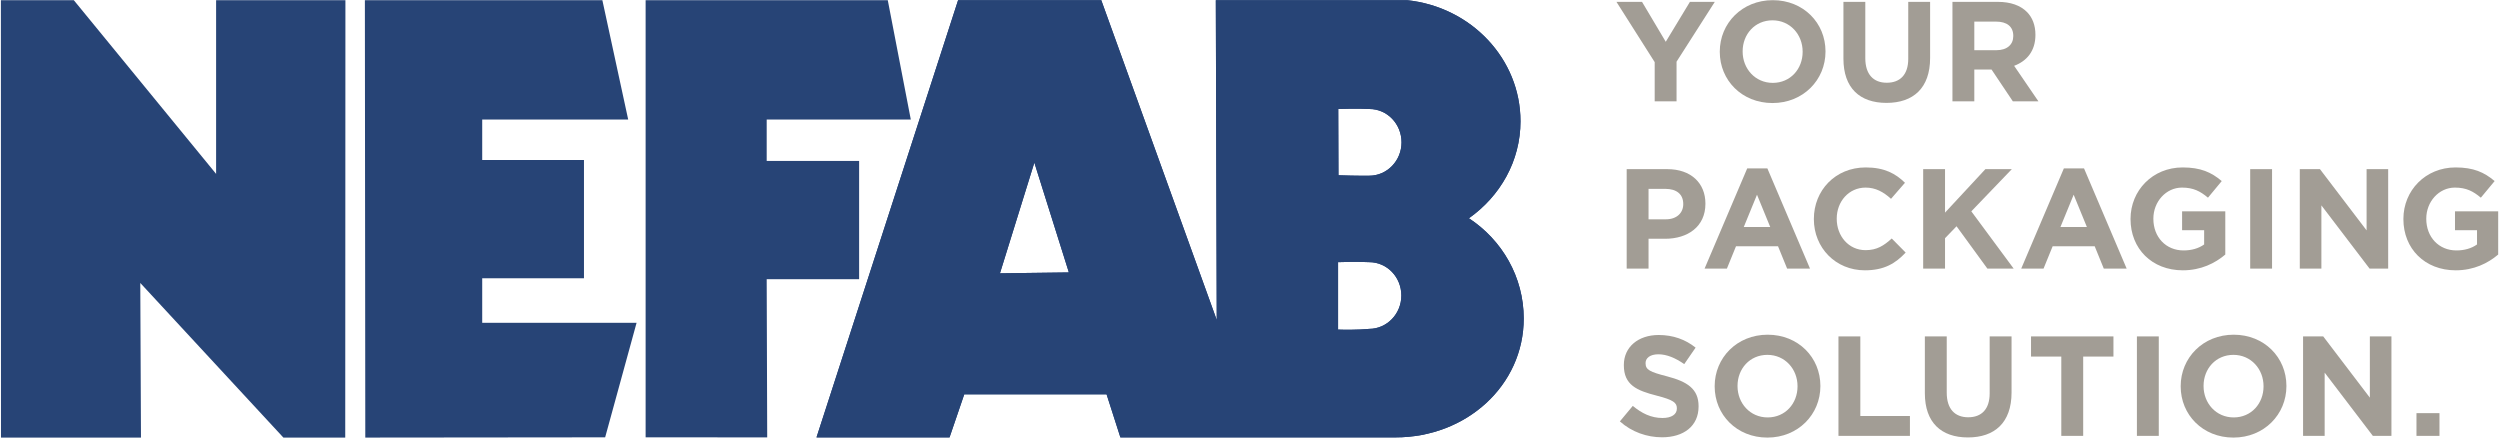 <?xml version="1.0" encoding="UTF-8" standalone="no"?>
<svg width="450px" height="79px" viewBox="0 0 450 79" version="1.1" xmlns="http://www.w3.org/2000/svg" xmlns:xlink="http://www.w3.org/1999/xlink" xmlns:sketch="http://www.bohemiancoding.com/sketch/ns">
    <title>Untitled 14</title>
    <description>Created with Sketch (http://www.bohemiancoding.com/sketch)</description>
    <defs></defs>
    <g id="Page-1" stroke="none" stroke-width="1" fill="none" fill-rule="evenodd" sketch:type="MSPage">
        <g id="NEFAB_with_tagline_RGB" sketch:type="MSLayerGroup">
            <path d="M240.924,31.543 C244.136,31.665 246.457,31.628 246.457,31.628 C249.672,31.628 252.274,28.94 252.274,25.625 C252.274,22.309 249.701,19.621 246.488,19.621 C246.488,19.621 244.225,19.498 240.887,19.621 L240.924,31.543 L240.924,31.543 Z M240.853,59.324 C244.066,59.447 246.424,59.199 246.424,59.199 C249.636,59.199 252.242,56.511 252.242,53.194 C252.242,49.879 249.67,47.19 246.455,47.19 C246.455,47.19 244.19,47.066 240.853,47.19 L240.853,59.324 L240.853,59.324 Z M179.991,49.196 L192.397,49.035 L186.181,29.272 L179.991,49.196 L179.991,49.196 Z M251.187,78.73 L201.67,78.73 L199.184,70.981 L173.565,70.981 L170.917,78.73 L146.969,78.73 L172.458,0.03 L198.227,0.03 L219.012,57.599 L218.845,0.03 L253.268,0.03 C264.831,1.243 273.69,10.614 273.69,21.827 C273.69,28.971 270.041,35.312 264.402,39.287 C270.412,43.225 274.273,49.907 274.273,57.324 C274.273,69.363 263.971,78.73 251.187,78.73 L251.187,78.73 Z" id="Fill-1" fill="#274476" sketch:type="MSShapeGroup"></path>
            <path d="M38.899,31.3 L13.281,0.03 L0.16,0.03 L0.177,78.765 L25.376,78.765 L25.251,50.934 L51.01,78.765 L62.143,78.765 L62.175,0.03 L38.899,0.03 L38.899,31.3" id="Fill-2" fill="#274476" sketch:type="MSShapeGroup"></path>
            <path d="M86.798,50.093 L105.115,50.093 L105.115,28.804 L86.798,28.804 L86.798,21.52 L113.075,21.52 L108.424,0.03 L65.678,0.03 L65.753,78.765 L108.927,78.72 L114.585,58.103 L86.798,58.103 L86.798,50.093" id="Fill-3" fill="#274476" sketch:type="MSShapeGroup"></path>
            <path d="M154.642,50.261 L154.642,28.973 L138.005,28.973 L138.005,21.52 L163.945,21.52 L159.798,0.03 L116.212,0.03 L116.212,78.72 L138.097,78.73 L138.005,50.261 L154.642,50.261" id="Fill-4" fill="#274476" sketch:type="MSShapeGroup"></path>
            <path d="M264.402,39.287 C270.041,35.312 273.69,28.971 273.69,21.827 C273.69,10.614 264.831,1.243 253.268,0.03 L218.845,0.03 L219.012,57.599 L198.227,0.03 L172.458,0.03 L146.969,78.73 L170.917,78.73 L173.565,70.981 L199.184,70.981 L201.67,78.73 L251.187,78.73 C263.971,78.73 274.273,69.363 274.273,57.324 C274.273,49.907 270.412,43.225 264.402,39.287 L264.402,39.287 Z M179.991,49.196 L186.181,29.272 L192.397,49.035 L179.991,49.196 L179.991,49.196 Z M246.424,59.199 C246.424,59.199 244.066,59.447 240.853,59.324 L240.853,47.19 C244.19,47.066 246.455,47.19 246.455,47.19 C249.67,47.19 252.242,49.879 252.242,53.194 C252.242,56.511 249.636,59.199 246.424,59.199 L246.424,59.199 Z M246.457,31.628 C246.457,31.628 244.136,31.665 240.924,31.543 L240.887,19.621 C244.225,19.498 246.488,19.621 246.488,19.621 C249.701,19.621 252.274,22.309 252.274,25.625 C252.274,28.94 249.672,31.628 246.457,31.628 L246.457,31.628 Z" id="Fill-5" fill="#274476" sketch:type="MSShapeGroup"></path>
            <path d="M300.067,67.741 C296.97,66.945 296.203,66.561 296.203,65.385 L296.203,65.333 C296.203,64.465 296.996,63.773 298.508,63.773 C300.018,63.773 301.578,64.437 303.164,65.539 L305.208,62.574 C303.395,61.115 301.17,60.299 298.559,60.299 C294.899,60.299 292.292,62.445 292.292,65.693 L292.292,65.742 C292.292,69.302 294.619,70.299 298.227,71.22 C301.221,71.986 301.836,72.5 301.836,73.497 L301.836,73.547 C301.836,74.598 300.861,75.238 299.249,75.238 C297.199,75.238 295.514,74.395 293.902,73.06 L291.577,75.85 C293.724,77.768 296.458,78.713 299.172,78.713 C303.035,78.713 305.744,76.72 305.744,73.165 L305.744,73.113 C305.744,69.992 303.699,68.687 300.067,67.741" id="Fill-6" fill="#A29D95" sketch:type="MSShapeGroup"></path>
            <path d="M334.859,60.554 L330.924,60.554 L330.924,78.457 L343.787,78.457 L343.787,74.881 L334.859,74.881 L334.859,60.554" id="Fill-7" fill="#A29D95" sketch:type="MSShapeGroup"></path>
            <path d="M358.14,70.812 C358.14,73.652 356.684,75.109 354.277,75.109 C351.871,75.109 350.412,73.601 350.412,70.684 L350.412,60.554 L346.475,60.554 L346.475,70.787 C346.475,76.055 349.414,78.739 354.227,78.739 C359.035,78.739 362.079,76.08 362.079,70.658 L362.079,60.554 L358.14,60.554 L358.14,70.812" id="Fill-8" fill="#A29D95" sketch:type="MSShapeGroup"></path>
            <path d="M426.574,71.578 L418.18,60.554 L414.551,60.554 L414.551,78.457 L418.438,78.457 L418.438,67.074 L427.112,78.457 L430.459,78.457 L430.459,60.554 L426.574,60.554 L426.574,71.578" id="Fill-9" fill="#A29D95" sketch:type="MSShapeGroup"></path>
            <path d="M318.18,60.246 C312.65,60.246 308.641,64.412 308.641,69.506 L308.641,69.557 C308.641,74.65 312.602,78.765 318.129,78.765 C323.657,78.765 327.67,74.598 327.67,69.506 L327.67,69.453 C327.67,64.361 323.709,60.246 318.18,60.246 L318.18,60.246 Z M323.555,69.557 C323.555,72.627 321.354,75.137 318.18,75.137 C315.008,75.137 312.755,72.576 312.755,69.506 L312.755,69.453 C312.755,66.383 314.955,63.875 318.129,63.875 C321.301,63.875 323.555,66.435 323.555,69.506 L323.555,69.557 L323.555,69.557 Z" id="Fill-10" fill="#A29D95" sketch:type="MSShapeGroup"></path>
            <path d="M434.965,74.367 L439.106,74.367 L439.106,78.457 L434.965,78.457 L434.965,74.367 Z" id="Fill-11" fill="#A29D95" sketch:type="MSShapeGroup"></path>
            <path d="M365.584,64.183 L371.035,64.183 L371.035,78.457 L374.973,78.457 L374.973,64.183 L380.42,64.183 L380.42,60.554 L365.584,60.554 L365.584,64.183" id="Fill-12" fill="#A29D95" sketch:type="MSShapeGroup"></path>
            <path d="M402.066,60.246 C396.539,60.246 392.523,64.412 392.523,69.506 L392.523,69.557 C392.523,74.65 396.486,78.765 402.014,78.765 C407.541,78.765 411.555,74.598 411.555,69.506 L411.555,69.453 C411.555,64.361 407.59,60.246 402.066,60.246 L402.066,60.246 Z M407.437,69.557 C407.437,72.627 405.238,75.137 402.066,75.137 C398.893,75.137 396.641,72.576 396.641,69.506 L396.641,69.453 C396.641,66.383 398.841,63.875 402.014,63.875 C405.187,63.875 407.437,66.435 407.437,69.506 L407.437,69.557 L407.437,69.557 Z" id="Fill-13" fill="#A29D95" sketch:type="MSShapeGroup"></path>
            <path d="M384.644,60.554 L388.58,60.554 L388.58,78.457 L384.644,78.457 L384.644,60.554 Z" id="Fill-14" fill="#A29D95" sketch:type="MSShapeGroup"></path>
            <path d="M312.478,44.332 L320.047,44.332 L321.684,48.349 L325.802,48.349 L318.129,30.317 L314.496,30.317 L306.824,48.349 L310.842,48.349 L312.478,44.332 L312.478,44.332 Z M316.26,35.05 L318.639,40.857 L313.881,40.857 L316.26,35.05 L316.26,35.05 Z" id="Fill-15" fill="#A29D95" sketch:type="MSShapeGroup"></path>
            <path d="M292.803,30.446 L292.803,48.349 L296.738,48.349 L296.738,42.978 L299.734,42.978 C303.754,42.978 306.975,40.828 306.975,36.685 L306.975,36.634 C306.975,32.975 304.392,30.446 300.117,30.446 L292.803,30.446 L292.803,30.446 Z M302.984,36.71 L302.984,36.762 C302.984,38.296 301.836,39.476 299.863,39.476 L296.738,39.476 L296.738,33.997 L299.787,33.997 C301.758,33.997 302.984,34.944 302.984,36.71 L302.984,36.71 Z" id="Fill-16" fill="#A29D95" sketch:type="MSShapeGroup"></path>
            <path d="M405.035,30.446 L408.97,30.446 L408.97,48.349 L405.035,48.349 L405.035,30.446 Z" id="Fill-17" fill="#A29D95" sketch:type="MSShapeGroup"></path>
            <path d="M417.85,36.966 L426.523,48.349 L429.871,48.349 L429.871,30.446 L425.986,30.446 L425.986,41.469 L417.592,30.446 L413.963,30.446 L413.963,48.349 L417.85,48.349 L417.85,36.966" id="Fill-18" fill="#A29D95" sketch:type="MSShapeGroup"></path>
            <path d="M392.908,48.656 C396.184,48.656 398.715,47.379 400.553,45.818 L400.553,38.043 L392.777,38.043 L392.777,41.441 L396.746,41.441 L396.746,44.002 C395.747,44.719 394.469,45.078 393.035,45.078 C389.859,45.078 387.607,42.672 387.607,39.397 L387.607,39.346 C387.607,36.301 389.887,33.767 392.754,33.767 C394.826,33.767 396.057,34.431 397.435,35.584 L399.914,32.592 C398.049,31.007 396.106,30.138 392.881,30.138 C387.457,30.138 383.496,34.304 383.496,39.397 L383.496,39.449 C383.496,44.743 387.328,48.656 392.908,48.656" id="Fill-19" fill="#A29D95" sketch:type="MSShapeGroup"></path>
            <path d="M441.898,38.043 L441.898,41.441 L445.863,41.441 L445.863,44.002 C444.865,44.719 443.586,45.078 442.154,45.078 C438.979,45.078 436.729,42.672 436.729,39.397 L436.729,39.346 C436.729,36.301 439.004,33.767 441.871,33.767 C443.943,33.767 445.172,34.431 446.553,35.584 L449.033,32.592 C447.168,31.007 445.223,30.138 442,30.138 C436.574,30.138 432.612,34.304 432.612,39.397 L432.612,39.449 C432.612,44.743 436.447,48.656 442.025,48.656 C445.3,48.656 447.832,47.379 449.674,45.818 L449.674,38.043 L441.898,38.043" id="Fill-20" fill="#A29D95" sketch:type="MSShapeGroup"></path>
            <path d="M343.019,45.461 L340.514,42.928 C339.105,44.207 337.852,45.028 335.805,45.028 C332.733,45.028 330.612,42.467 330.612,39.397 L330.612,39.346 C330.612,36.274 332.785,33.767 335.805,33.767 C337.596,33.767 339.002,34.535 340.383,35.788 L342.893,32.898 C341.229,31.262 339.207,30.138 335.83,30.138 C330.33,30.138 326.496,34.304 326.496,39.397 L326.496,39.449 C326.496,44.592 330.406,48.656 335.678,48.656 C339.129,48.656 341.178,47.43 343.019,45.461" id="Fill-21" fill="#A29D95" sketch:type="MSShapeGroup"></path>
            <path d="M362.129,30.446 L357.371,30.446 L350.106,38.272 L350.106,30.446 L346.171,30.446 L346.171,48.349 L350.106,48.349 L350.106,42.875 L352.178,40.727 L357.729,48.349 L362.461,48.349 L354.838,38.04 L362.129,30.446" id="Fill-22" fill="#A29D95" sketch:type="MSShapeGroup"></path>
            <path d="M371.494,30.317 L363.82,48.349 L367.837,48.349 L369.475,44.332 L377.047,44.332 L378.682,48.349 L382.799,48.349 L375.128,30.317 L371.494,30.317 L371.494,30.317 Z M370.881,40.857 L373.26,35.05 L375.639,40.857 L370.881,40.857 L370.881,40.857 Z" id="Fill-23" fill="#A29D95" sketch:type="MSShapeGroup"></path>
            <path d="M347.42,0.337 L343.484,0.337 L343.484,10.596 C343.484,13.434 342.023,14.893 339.617,14.893 C337.211,14.893 335.754,13.384 335.754,10.467 L335.754,0.337 L331.818,0.337 L331.818,10.568 C331.818,15.838 334.758,18.521 339.567,18.521 C344.376,18.521 347.42,15.863 347.42,10.442 L347.42,0.337" id="Fill-24" fill="#A29D95" sketch:type="MSShapeGroup"></path>
            <path d="M297.844,18.24 L301.779,18.24 L301.779,11.104 L308.662,0.337 L304.184,0.337 L299.836,7.522 L295.566,0.337 L290.962,0.337 L297.844,11.182 L297.844,18.24" id="Fill-25" fill="#A29D95" sketch:type="MSShapeGroup"></path>
            <path d="M355.376,12.51 L358.474,12.51 L362.312,18.24 L366.914,18.24 L362.543,11.845 C364.816,11.003 366.377,9.187 366.377,6.295 L366.377,6.245 C366.377,4.553 365.838,3.147 364.843,2.151 C363.666,0.973 361.902,0.337 359.623,0.337 L351.44,0.337 L351.44,18.24 L355.376,18.24 L355.376,12.51 L355.376,12.51 Z M355.376,3.889 L359.293,3.889 C361.211,3.889 362.389,4.757 362.389,6.448 L362.389,6.5 C362.389,8.009 361.287,9.035 359.369,9.035 L355.376,9.035 L355.376,3.889 L355.376,3.889 Z" id="Fill-26" fill="#A29D95" sketch:type="MSShapeGroup"></path>
            <path d="M319.051,18.548 C324.578,18.548 328.59,14.381 328.59,9.289 L328.59,9.237 C328.59,4.144 324.627,0.03 319.101,0.03 C313.573,0.03 309.56,4.196 309.56,9.289 L309.56,9.339 C309.56,14.431 313.522,18.548 319.051,18.548 L319.051,18.548 Z M313.676,9.237 C313.676,6.166 315.878,3.658 319.051,3.658 C322.222,3.658 324.475,6.216 324.475,9.289 L324.475,9.339 C324.475,12.41 322.273,14.918 319.101,14.918 C315.93,14.918 313.676,12.358 313.676,9.289 L313.676,9.237 L313.676,9.237 Z" id="Fill-27" fill="#A29D95" sketch:type="MSShapeGroup"></path>
        </g>
    </g>
</svg>